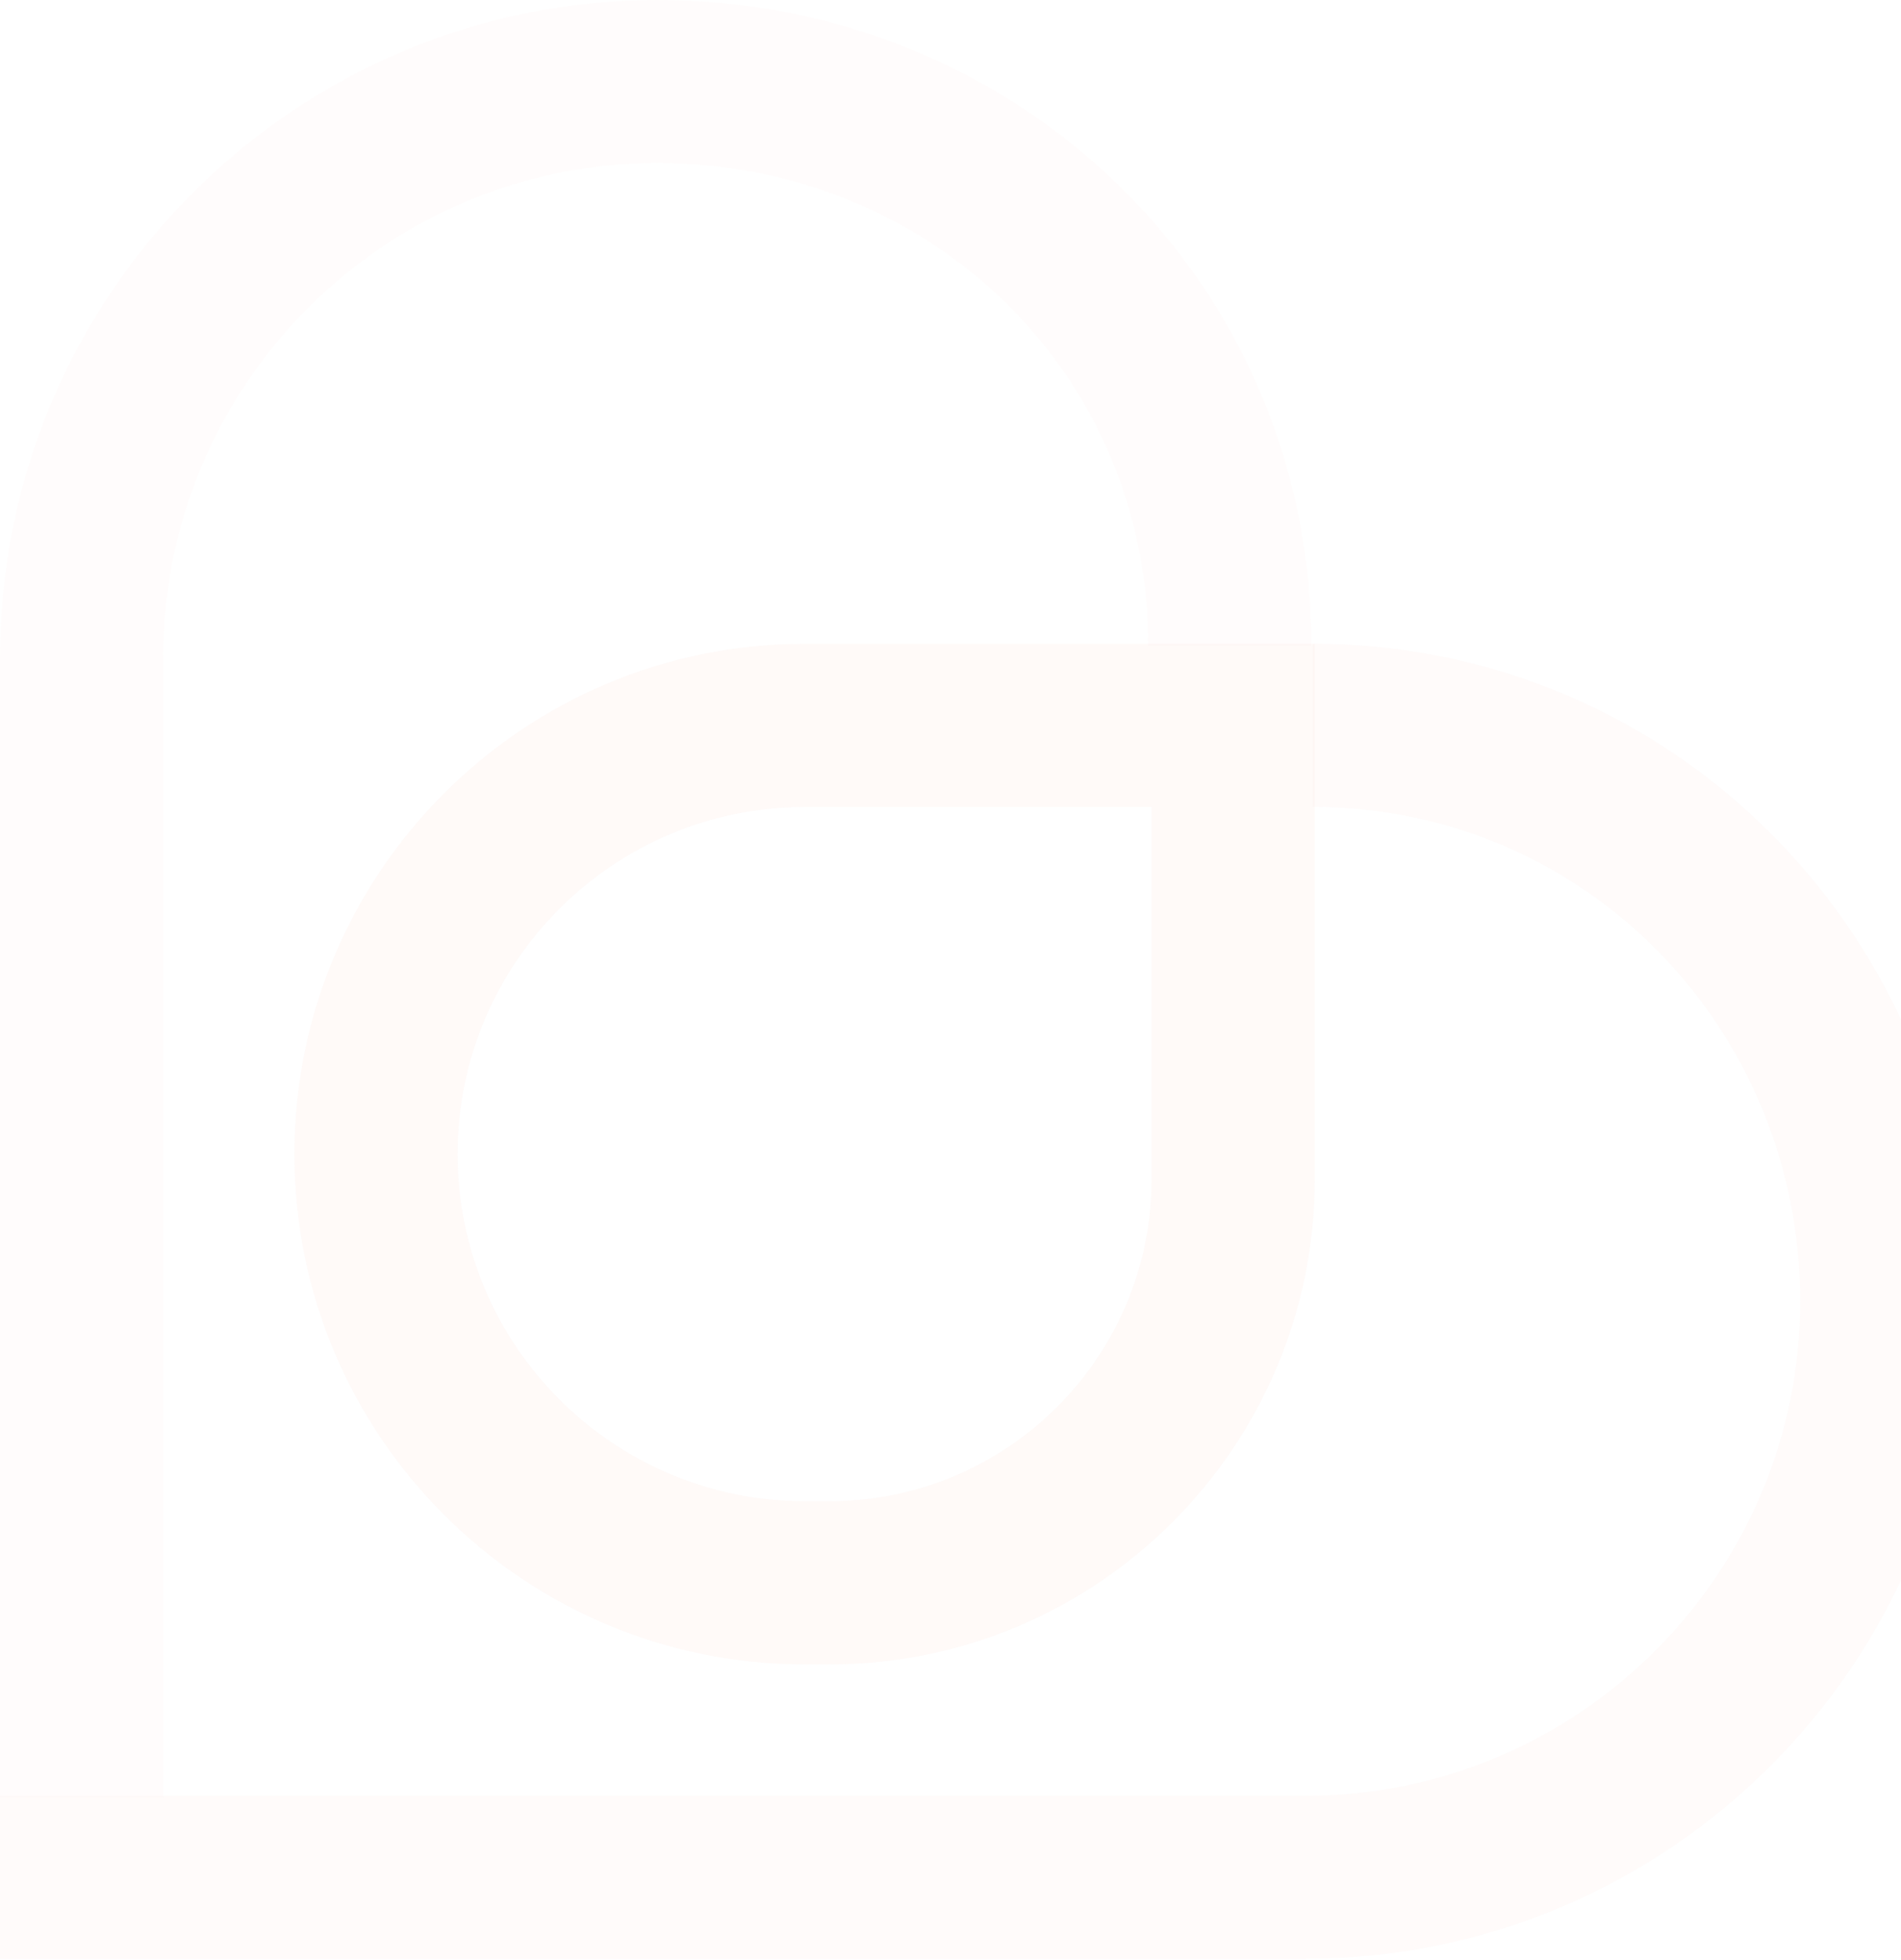 <svg width="1619" height="1669" viewBox="0 0 1619 1669" fill="none" xmlns="http://www.w3.org/2000/svg">
<g opacity="0.33">
<path d="M0 1530.49H138.965V559.851C138.965 327.775 327.56 138.857 559.743 138.857C791.926 138.857 977.879 317.638 977.879 549.714H1116.84C1116.84 241.035 868.529 0 559.851 0C251.172 0 0 251.172 0 559.851V1530.49Z" fill="#FA9D8F" fill-opacity="0.08"/>
<path d="M0 1668.01H1112.15V1667.79C1420.83 1667.79 1672 1416.62 1672 1107.94C1672 799.263 1426.61 548.091 1117.93 548.091V687.056C1350.12 687.056 1533.14 875.866 1533.14 1108.05C1533.14 1340.23 1344.22 1529.04 1112.15 1529.04H0V1668.01Z" fill="#EE907B" fill-opacity="0.11"/>
<path d="M706.693 1417.16H685.223C445.703 1417.16 250.742 1222.31 250.742 982.679C250.742 743.051 445.595 548.198 685.223 548.198H1119.7V1004.15C1119.7 1231.8 934.345 1417.16 706.693 1417.16ZM685.223 687.163C522.306 687.163 389.707 819.762 389.707 982.679C389.707 1145.6 522.306 1278.19 685.223 1278.19H706.693C857.85 1278.19 980.738 1155.31 980.738 1004.15V687.055H685.115L685.223 687.163Z" fill="#EE907B" fill-opacity="0.16"/>
</g>
</svg>
